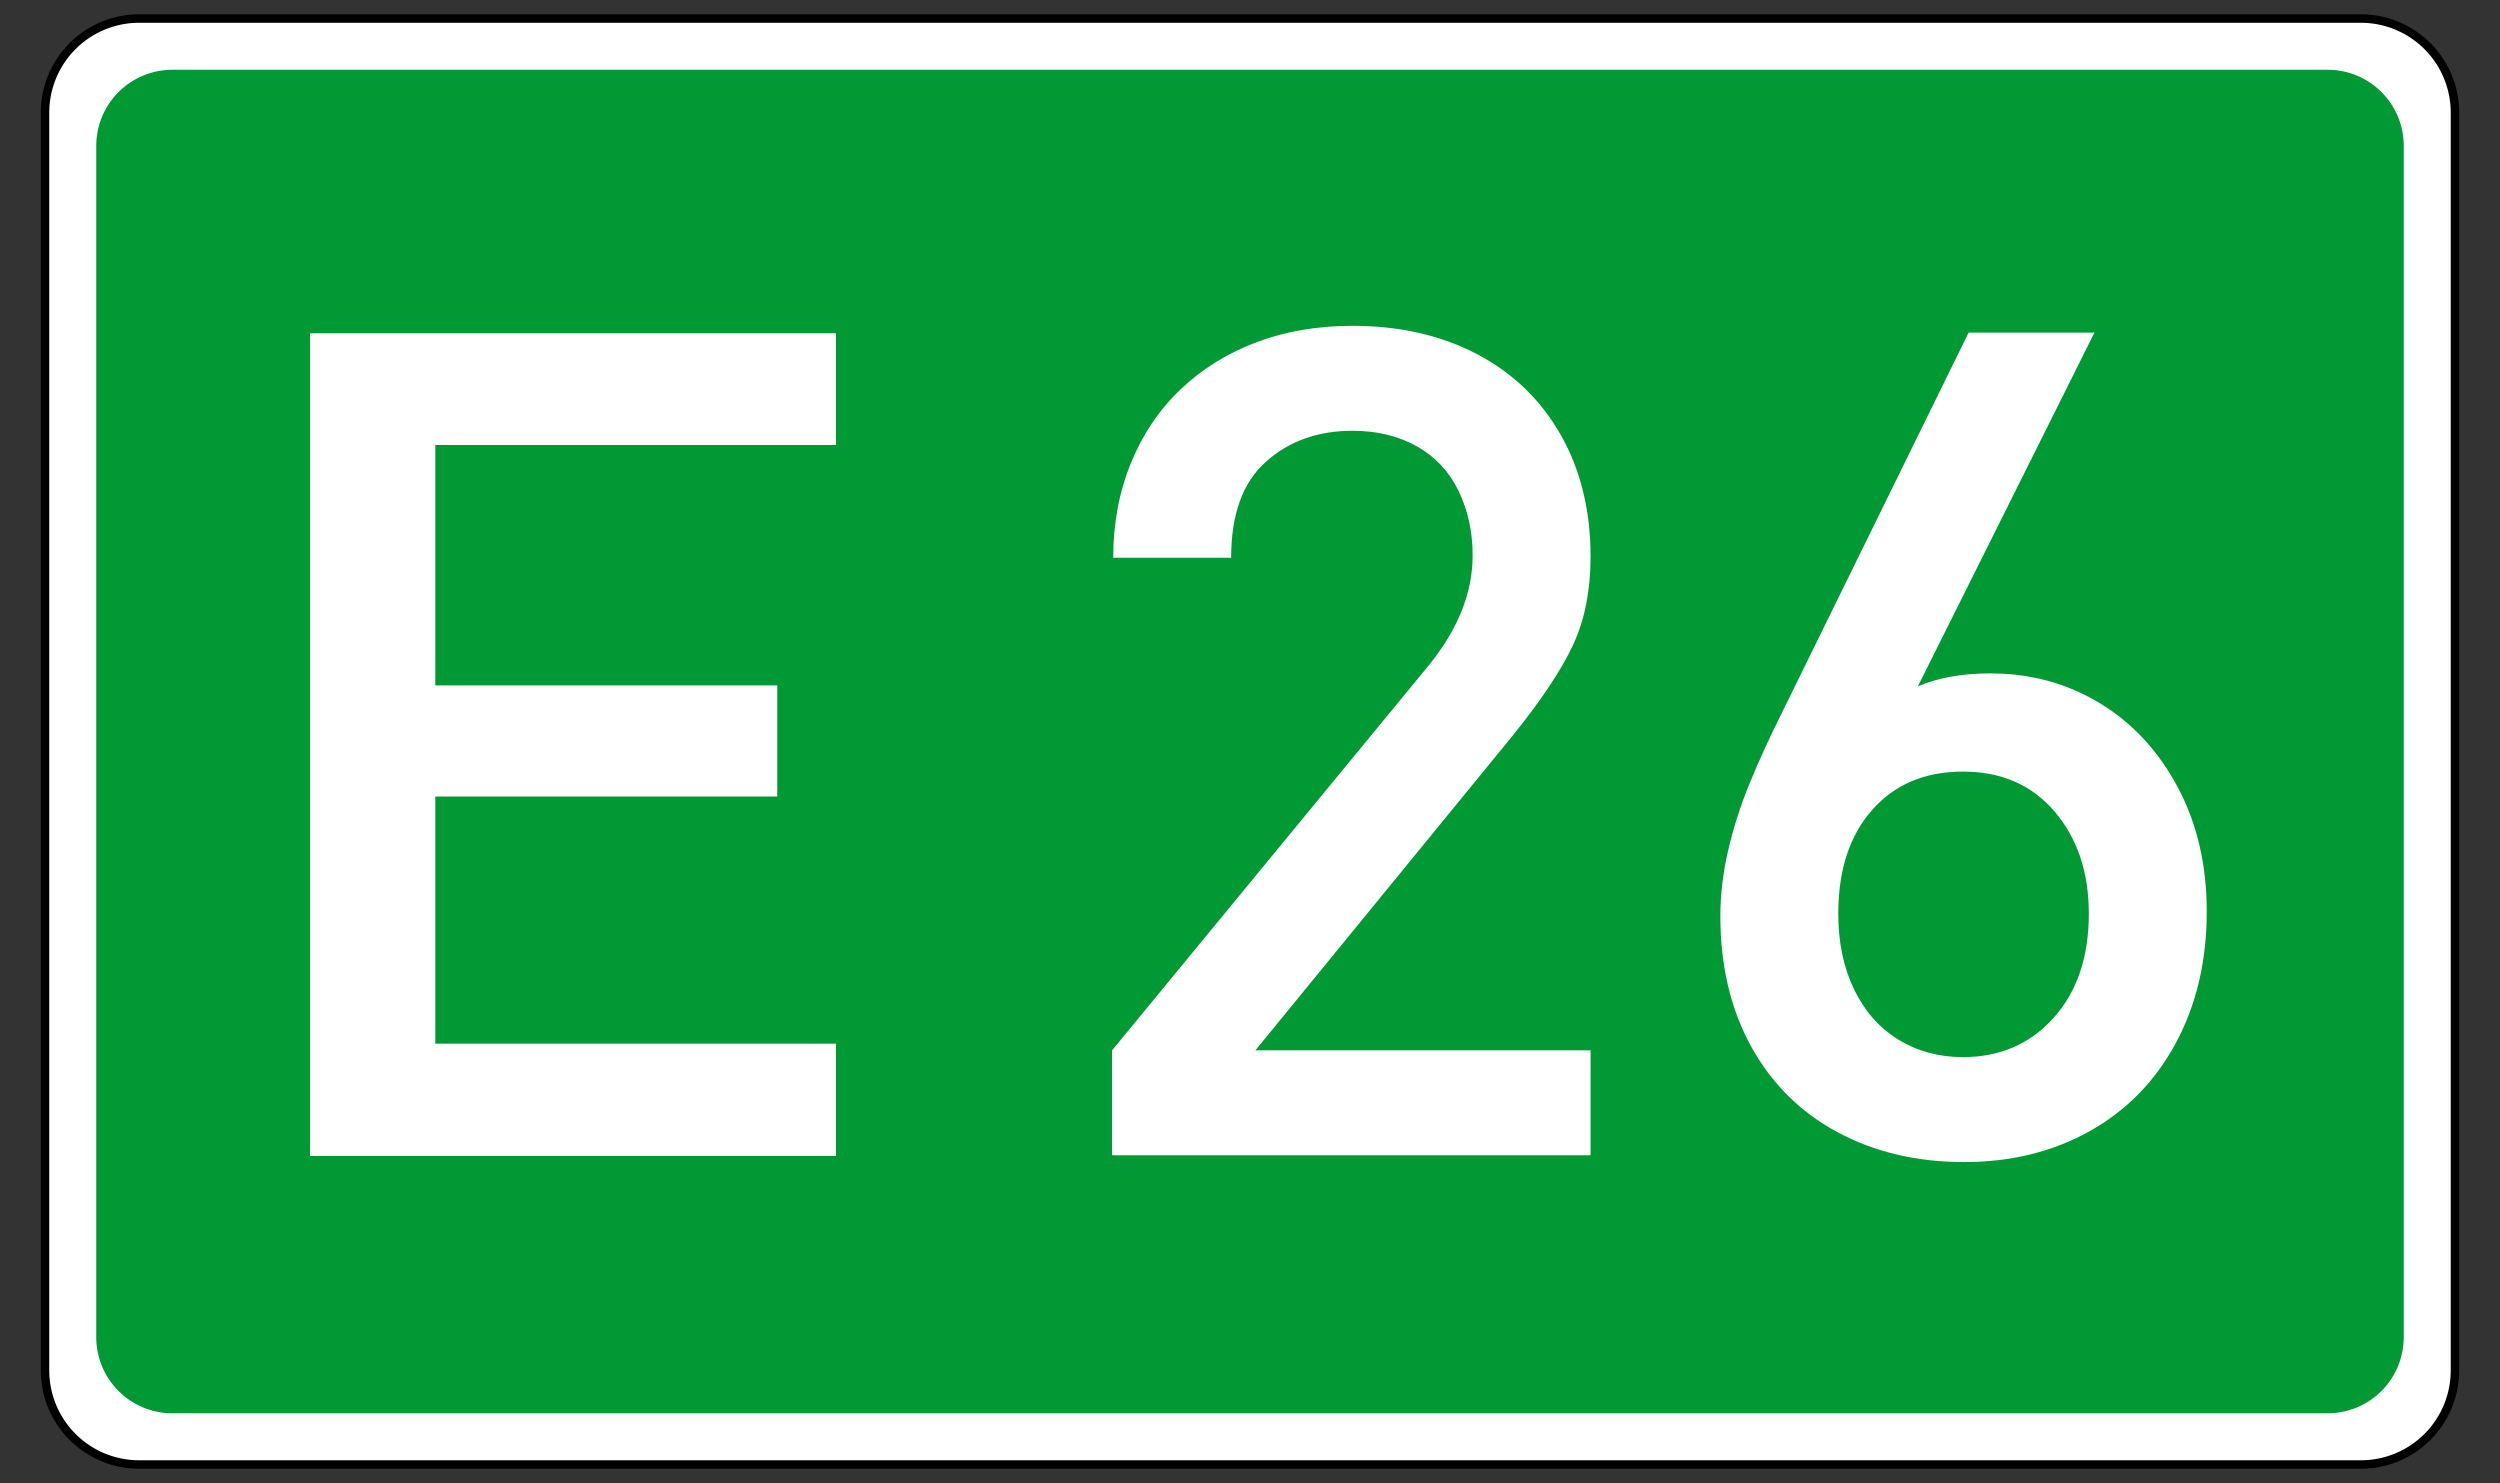<svg xmlns="http://www.w3.org/2000/svg" version="1.0" width="590" height="350"><rect width="100%" height="100%" fill="#333333" stroke="none"/><path style="fill:#fff;stroke:#000;stroke-width:2;stroke-miterlimit:4;stroke-opacity:1" d="M32.878 4.377h524.244a22.201 22.201 0 0 1 22.25 22.25v296.746a22.201 22.201 0 0 1-22.25 22.25H32.878a22.201 22.201 0 0 1-22.25-22.25V26.627a22.201 22.201 0 0 1 22.25-22.25z"/><path style="fill:#093;fill-opacity:1;stroke:none" d="M40.714 16.463h508.572c9.972 0 18 8.028 18 18v281.074c0 9.972-8.028 18-18 18H40.714c-9.972 0-18-8.028-18-18V34.463c0-9.972 8.028-18 18-18z"/><path style="font-size:272.727px;font-style:normal;font-variant:normal;font-weight:400;font-stretch:normal;text-align:start;line-height:100%;writing-mode:lr-tb;text-anchor:start;fill:#fff;fill-opacity:1;stroke:none;stroke-width:1px;stroke-linecap:butt;stroke-linejoin:miter;stroke-opacity:1;font-family:DIN Medium" d="M197.282 272.811H73.17V78.653h124.112v26.367h-94.549v56.73h80.7v26.233h-80.7v58.328h94.55v26.5zM375.375 272.648H262.449V247.88l74.707-90.82c6.924-8.523 10.387-17.179 10.387-25.968 0-5.593-1.11-10.675-3.33-15.248-2.219-4.571-5.504-8.078-9.854-10.52-4.35-2.441-9.41-3.662-15.181-3.662-8.168 0-14.981 2.442-20.441 7.324-5.46 4.883-8.19 12.43-8.19 22.639h-27.832c0-8.079 1.398-15.536 4.195-22.372 2.796-6.836 6.725-12.651 11.785-17.445 5.06-4.794 11.009-8.478 17.845-11.053 6.835-2.575 14.382-3.862 22.638-3.862 11.097 0 20.885 2.22 29.363 6.658 8.479 4.44 15.07 10.787 19.776 19.043 4.705 8.257 7.058 17.845 7.058 28.764 0 7.99-1.376 14.938-4.128 20.841-2.753 5.904-7.458 12.984-14.116 21.24l-60.858 74.441h79.102v24.77zm145.419-57.528c0 11.63-2.42 21.95-7.258 30.961s-11.608 15.958-20.308 20.841c-8.7 4.883-18.6 7.324-29.696 7.324-11.186 0-21.152-2.352-29.896-7.058-8.745-4.705-15.537-11.452-20.375-20.241-4.839-8.79-7.258-19.043-7.258-30.762 0-4.971.6-10.076 1.798-15.314 1.199-5.238 2.863-10.476 4.994-15.714 2.13-5.238 4.66-10.786 7.59-16.646l44.212-90.021h29.696l-41.681 83.496c4.705-2.042 10.431-3.063 17.179-3.063 9.41 0 17.977 2.33 25.7 6.991 7.725 4.661 13.872 11.275 18.445 19.842 4.572 8.568 6.858 18.355 6.858 29.364zm-27.832.533c0-9.766-2.686-17.8-8.057-24.104-5.371-6.303-12.584-9.455-21.64-9.455-8.966 0-16.113 3.019-21.44 9.056-5.326 6.037-7.99 14.204-7.99 24.503 0 6.747 1.243 12.695 3.729 17.844 2.486 5.15 5.97 9.1 10.454 11.852 4.483 2.752 9.565 4.128 15.247 4.128 8.7 0 15.825-3.085 21.374-9.255 5.548-6.17 8.323-14.36 8.323-24.57z"/></svg>